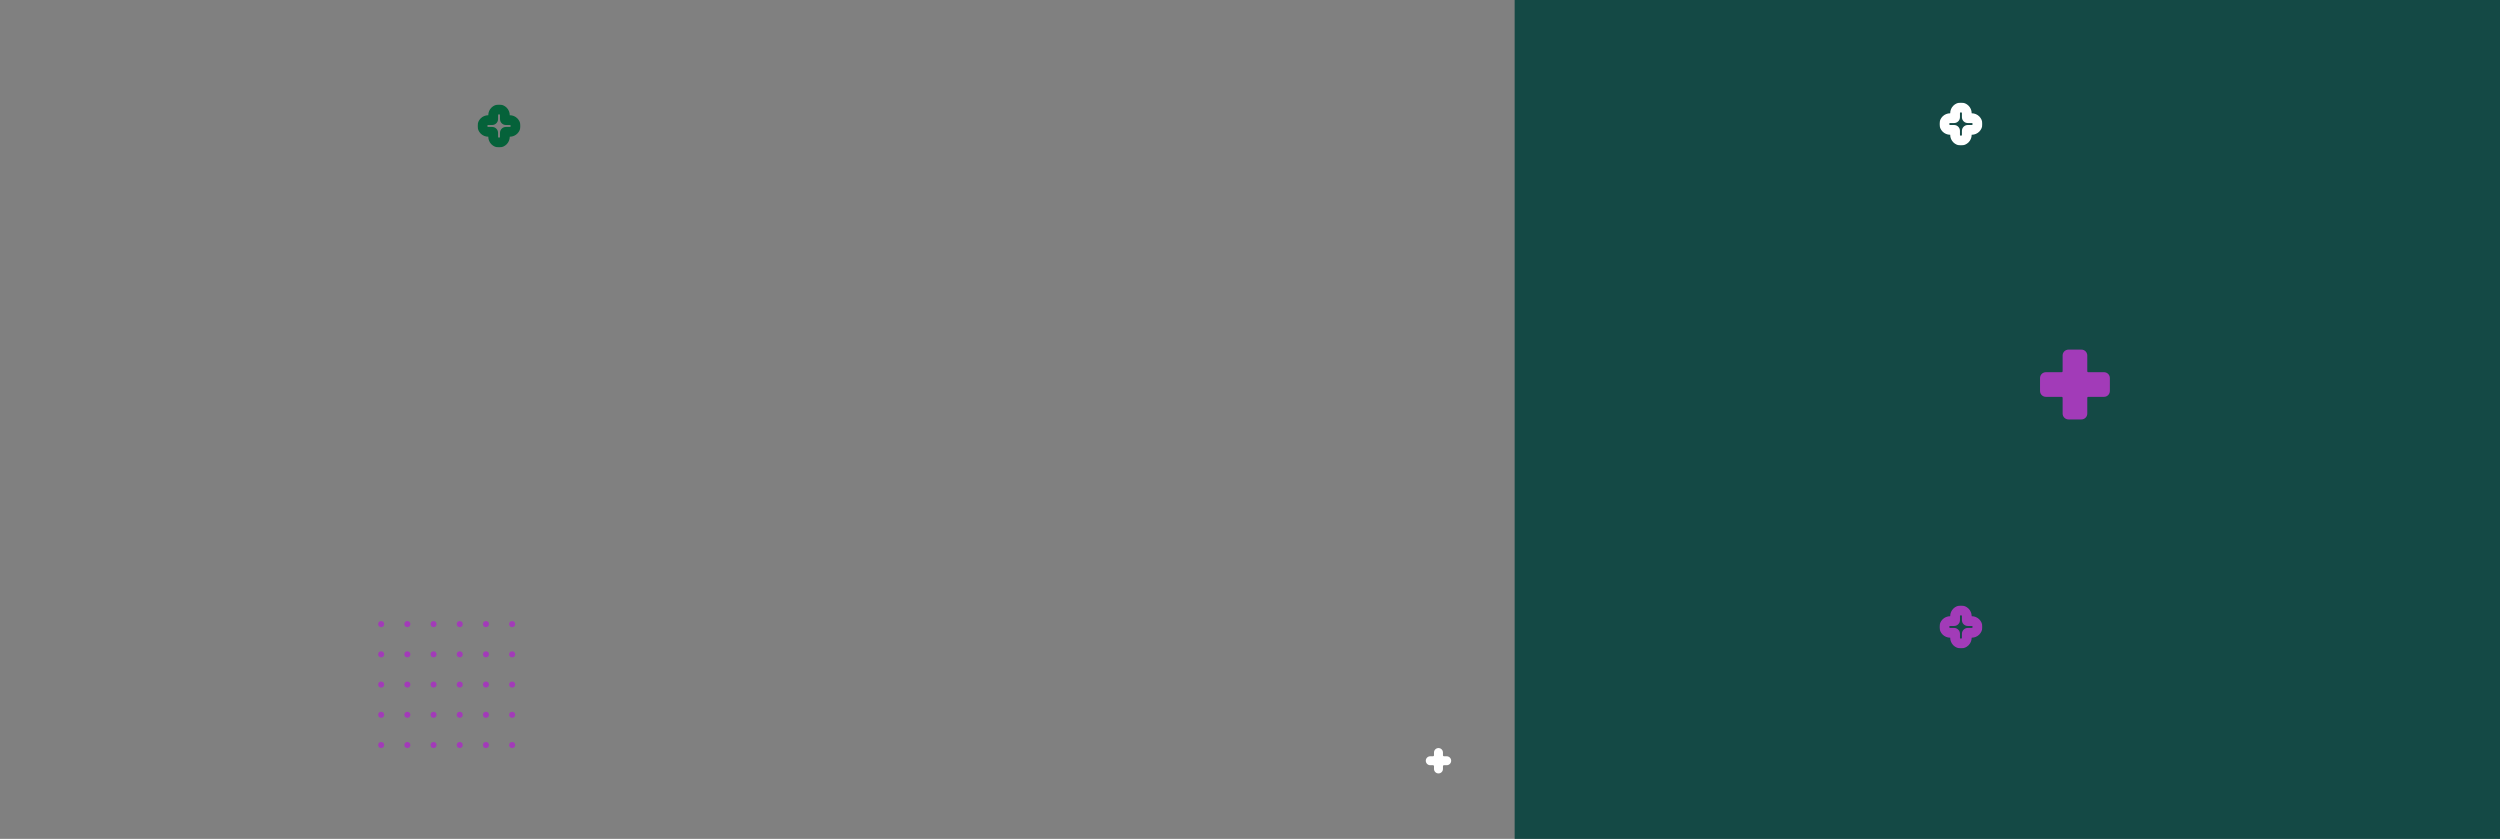 <svg width="2560" height="859" viewBox="0 0 2560 859" fill="none" xmlns="http://www.w3.org/2000/svg">
<rect x="0" y="0" width="2560" height="859" fill="#808080" stroke="none"/>
<g clip-path="url(#clip0_77_873)">
<path d="M1551 -29H3907V889H1551V-29Z" fill="#144945"/>
<mask id="path-2-outside-1_77_873" maskUnits="userSpaceOnUse" x="489" y="107" width="44" height="44" fill="black">
<rect fill="white" x="489" y="107" width="44" height="44"/>
<path fill-rule="evenodd" clip-rule="evenodd" d="M511 112C507.686 112 505 114.686 505 118V122C505 122.552 504.552 123 504 123H500C496.686 123 494 125.686 494 129C494 132.314 496.686 135 500 135H504C504.552 135 505 135.448 505 136V140C505 143.314 507.686 146 511 146C514.314 146 517 143.314 517 140V136C517 135.448 517.448 135 518 135H522C525.314 135 528 132.314 528 129C528 125.686 525.314 123 522 123H518C517.448 123 517 122.552 517 122V118C517 114.686 514.314 112 511 112Z"/>
</mask>
<path d="M510 118C510 117.448 510.448 117 511 117V107C504.925 107 500 111.925 500 118H510ZM510 122V118H500V122H510ZM500 128H504V118H500V128ZM499 129C499 128.448 499.448 128 500 128V118C493.925 118 489 122.925 489 129H499ZM500 130C499.448 130 499 129.552 499 129H489C489 135.075 493.925 140 500 140V130ZM504 130H500V140H504V130ZM510 140V136H500V140H510ZM511 141C510.448 141 510 140.552 510 140H500C500 146.075 504.925 151 511 151V141ZM512 140C512 140.552 511.552 141 511 141V151C517.075 151 522 146.075 522 140H512ZM512 136V140H522V136H512ZM522 130H518V140H522V130ZM523 129C523 129.552 522.552 130 522 130V140C528.075 140 533 135.075 533 129H523ZM522 128C522.552 128 523 128.448 523 129H533C533 122.925 528.075 118 522 118V128ZM518 128H522V118H518V128ZM512 118V122H522V118H512ZM511 117C511.552 117 512 117.448 512 118H522C522 111.925 517.075 107 511 107V117ZM518 118C520.209 118 522 119.791 522 122H512C512 125.314 514.686 128 518 128V118ZM522 136C522 138.209 520.209 140 518 140V130C514.686 130 512 132.686 512 136H522ZM504 140C501.791 140 500 138.209 500 136H510C510 132.686 507.314 130 504 130V140ZM500 122C500 119.791 501.791 118 504 118V128C507.314 128 510 125.314 510 122H500Z" fill="#05623A" mask="url(#path-2-outside-1_77_873)"/>
<mask id="path-4-outside-2_77_873" maskUnits="userSpaceOnUse" x="1986" y="105" width="44" height="44" fill="black">
<rect fill="white" x="1986" y="105" width="44" height="44"/>
<path fill-rule="evenodd" clip-rule="evenodd" d="M2008 110C2004.69 110 2002 112.686 2002 116V120C2002 120.552 2001.55 121 2001 121H1997C1993.69 121 1991 123.686 1991 127C1991 130.314 1993.69 133 1997 133H2001C2001.55 133 2002 133.448 2002 134V138C2002 141.314 2004.69 144 2008 144C2011.31 144 2014 141.314 2014 138V134C2014 133.448 2014.45 133 2015 133H2019C2022.31 133 2025 130.314 2025 127C2025 123.686 2022.31 121 2019 121H2015C2014.45 121 2014 120.552 2014 120V116C2014 112.686 2011.31 110 2008 110Z"/>
</mask>
<path d="M2007 116C2007 115.448 2007.45 115 2008 115V105C2001.92 105 1997 109.925 1997 116H2007ZM2007 120V116H1997V120H2007ZM1997 126H2001V116H1997V126ZM1996 127C1996 126.448 1996.45 126 1997 126V116C1990.92 116 1986 120.925 1986 127H1996ZM1997 128C1996.45 128 1996 127.552 1996 127H1986C1986 133.075 1990.92 138 1997 138V128ZM2001 128H1997V138H2001V128ZM2007 138V134H1997V138H2007ZM2008 139C2007.45 139 2007 138.552 2007 138H1997C1997 144.075 2001.92 149 2008 149V139ZM2009 138C2009 138.552 2008.55 139 2008 139V149C2014.08 149 2019 144.075 2019 138H2009ZM2009 134V138H2019V134H2009ZM2019 128H2015V138H2019V128ZM2020 127C2020 127.552 2019.55 128 2019 128V138C2025.08 138 2030 133.075 2030 127H2020ZM2019 126C2019.55 126 2020 126.448 2020 127H2030C2030 120.925 2025.08 116 2019 116V126ZM2015 126H2019V116H2015V126ZM2009 116V120H2019V116H2009ZM2008 115C2008.55 115 2009 115.448 2009 116H2019C2019 109.925 2014.08 105 2008 105V115ZM2015 116C2017.21 116 2019 117.791 2019 120H2009C2009 123.314 2011.69 126 2015 126V116ZM2019 134C2019 136.209 2017.21 138 2015 138V128C2011.69 128 2009 130.686 2009 134H2019ZM2001 138C1998.79 138 1997 136.209 1997 134H2007C2007 130.686 2004.31 128 2001 128V138ZM1997 120C1997 117.791 1998.79 116 2001 116V126C2004.31 126 2007 123.314 2007 120H1997Z" fill="white" mask="url(#path-4-outside-2_77_873)"/>
<mask id="path-6-outside-3_77_873" maskUnits="userSpaceOnUse" x="1986" y="620" width="44" height="44" fill="black">
<rect fill="white" x="1986" y="620" width="44" height="44"/>
<path fill-rule="evenodd" clip-rule="evenodd" d="M2008 625C2004.69 625 2002 627.686 2002 631V635C2002 635.552 2001.55 636 2001 636H1997C1993.69 636 1991 638.686 1991 642C1991 645.314 1993.69 648 1997 648H2001C2001.55 648 2002 648.448 2002 649V653C2002 656.314 2004.69 659 2008 659C2011.31 659 2014 656.314 2014 653V649C2014 648.448 2014.45 648 2015 648H2019C2022.31 648 2025 645.314 2025 642C2025 638.686 2022.31 636 2019 636H2015C2014.45 636 2014 635.552 2014 635V631C2014 627.686 2011.31 625 2008 625Z"/>
</mask>
<path d="M2007 631C2007 630.448 2007.45 630 2008 630V620C2001.92 620 1997 624.925 1997 631H2007ZM2007 635V631H1997V635H2007ZM1997 641H2001V631H1997V641ZM1996 642C1996 641.448 1996.45 641 1997 641V631C1990.92 631 1986 635.925 1986 642H1996ZM1997 643C1996.45 643 1996 642.552 1996 642H1986C1986 648.075 1990.92 653 1997 653V643ZM2001 643H1997V653H2001V643ZM2007 653V649H1997V653H2007ZM2008 654C2007.45 654 2007 653.552 2007 653H1997C1997 659.075 2001.92 664 2008 664V654ZM2009 653C2009 653.552 2008.55 654 2008 654V664C2014.08 664 2019 659.075 2019 653H2009ZM2009 649V653H2019V649H2009ZM2019 643H2015V653H2019V643ZM2020 642C2020 642.552 2019.55 643 2019 643V653C2025.08 653 2030 648.075 2030 642H2020ZM2019 641C2019.55 641 2020 641.448 2020 642H2030C2030 635.925 2025.08 631 2019 631V641ZM2015 641H2019V631H2015V641ZM2009 631V635H2019V631H2009ZM2008 630C2008.55 630 2009 630.448 2009 631H2019C2019 624.925 2014.08 620 2008 620V630ZM2015 631C2017.21 631 2019 632.791 2019 635H2009C2009 638.314 2011.69 641 2015 641V631ZM2019 649C2019 651.209 2017.21 653 2015 653V643C2011.69 643 2009 645.686 2009 649H2019ZM2001 653C1998.79 653 1997 651.209 1997 649H2007C2007 645.686 2004.31 643 2001 643V653ZM1997 635C1997 632.791 1998.79 631 2001 631V641C2004.31 641 2007 638.314 2007 635H1997Z" fill="#A23BB8" mask="url(#path-6-outside-3_77_873)"/>
<path fill-rule="evenodd" clip-rule="evenodd" d="M2118.13 358C2114.82 358 2112.13 360.686 2112.13 364V380.132C2112.13 380.684 2111.69 381.132 2111.13 381.132L2095 381.132C2091.69 381.132 2089 383.818 2089 387.132V400.367C2089 403.681 2091.69 406.367 2095 406.367H2111.13C2111.69 406.367 2112.13 406.815 2112.13 407.367V423.5C2112.13 426.814 2114.82 429.5 2118.13 429.5H2131.37C2134.68 429.5 2137.37 426.814 2137.37 423.5V407.367C2137.37 406.815 2137.82 406.367 2138.37 406.367H2154.5C2157.81 406.367 2160.5 403.681 2160.5 400.367V387.132C2160.5 383.818 2157.81 381.132 2154.5 381.132L2138.37 381.132C2137.82 381.132 2137.37 380.684 2137.37 380.132V364C2137.37 360.686 2134.68 358 2131.37 358H2118.13Z" fill="#A23BB8"/>
<path fill-rule="evenodd" clip-rule="evenodd" d="M1473 766C1470.47 766 1468.41 768.054 1468.41 770.588V773.412C1468.41 773.964 1467.97 774.412 1467.41 774.412H1464.59C1462.05 774.412 1460 776.466 1460 779C1460 781.534 1462.05 783.588 1464.59 783.588H1467.41C1467.97 783.588 1468.41 784.036 1468.41 784.588V787.412C1468.41 789.946 1470.47 792 1473 792C1475.54 792 1477.59 789.946 1477.59 787.412V784.588C1477.59 784.036 1478.04 783.588 1478.59 783.588H1481.41C1483.95 783.588 1486 781.534 1486 779C1486 776.466 1483.95 774.412 1481.41 774.412H1478.59C1478.04 774.412 1477.59 773.964 1477.59 773.412V770.588C1477.59 768.054 1475.54 766 1473 766Z" fill="white"/>
<circle cx="390.31" cy="639.095" r="3.095" fill="#A23BB8"/>
<circle cx="390.31" cy="670.047" r="3.095" fill="#A23BB8"/>
<circle cx="390.31" cy="701" r="3.095" fill="#A23BB8"/>
<circle cx="390.31" cy="731.953" r="3.095" fill="#A23BB8"/>
<circle cx="390.31" cy="762.905" r="3.095" fill="#A23BB8"/>
<circle cx="417.134" cy="639.095" r="3.095" fill="#A23BB8"/>
<circle cx="417.134" cy="670.047" r="3.095" fill="#A23BB8"/>
<circle cx="417.134" cy="701" r="3.095" fill="#A23BB8"/>
<circle cx="417.134" cy="731.953" r="3.095" fill="#A23BB8"/>
<circle cx="417.134" cy="762.905" r="3.095" fill="#A23BB8"/>
<circle cx="443.961" cy="639.095" r="3.095" fill="#A23BB8"/>
<circle cx="443.961" cy="670.047" r="3.095" fill="#A23BB8"/>
<circle cx="443.961" cy="701" r="3.095" fill="#A23BB8"/>
<circle cx="443.961" cy="731.953" r="3.095" fill="#A23BB8"/>
<circle cx="443.961" cy="762.905" r="3.095" fill="#A23BB8"/>
<circle cx="497.612" cy="639.095" r="3.095" fill="#A23BB8"/>
<circle cx="497.612" cy="670.047" r="3.095" fill="#A23BB8"/>
<circle cx="497.612" cy="701" r="3.095" fill="#A23BB8"/>
<circle cx="497.612" cy="731.953" r="3.095" fill="#A23BB8"/>
<circle cx="497.612" cy="762.905" r="3.095" fill="#A23BB8"/>
<circle cx="470.785" cy="639.095" r="3.095" fill="#A23BB8"/>
<circle cx="470.785" cy="670.047" r="3.095" fill="#A23BB8"/>
<circle cx="470.785" cy="701" r="3.095" fill="#A23BB8"/>
<circle cx="470.785" cy="731.953" r="3.095" fill="#A23BB8"/>
<circle cx="470.785" cy="762.905" r="3.095" fill="#A23BB8"/>
<circle cx="524.437" cy="639.095" r="3.095" fill="#A23BB8"/>
<circle cx="524.437" cy="670.047" r="3.095" fill="#A23BB8"/>
<circle cx="524.437" cy="701" r="3.095" fill="#A23BB8"/>
<circle cx="524.437" cy="731.953" r="3.095" fill="#A23BB8"/>
<circle cx="524.437" cy="762.905" r="3.095" fill="#A23BB8"/>
</g>
<defs>
<clipPath id="clip0_77_873">
<rect width="2560" height="859" fill="white"/>
</clipPath>
</defs>
</svg>

